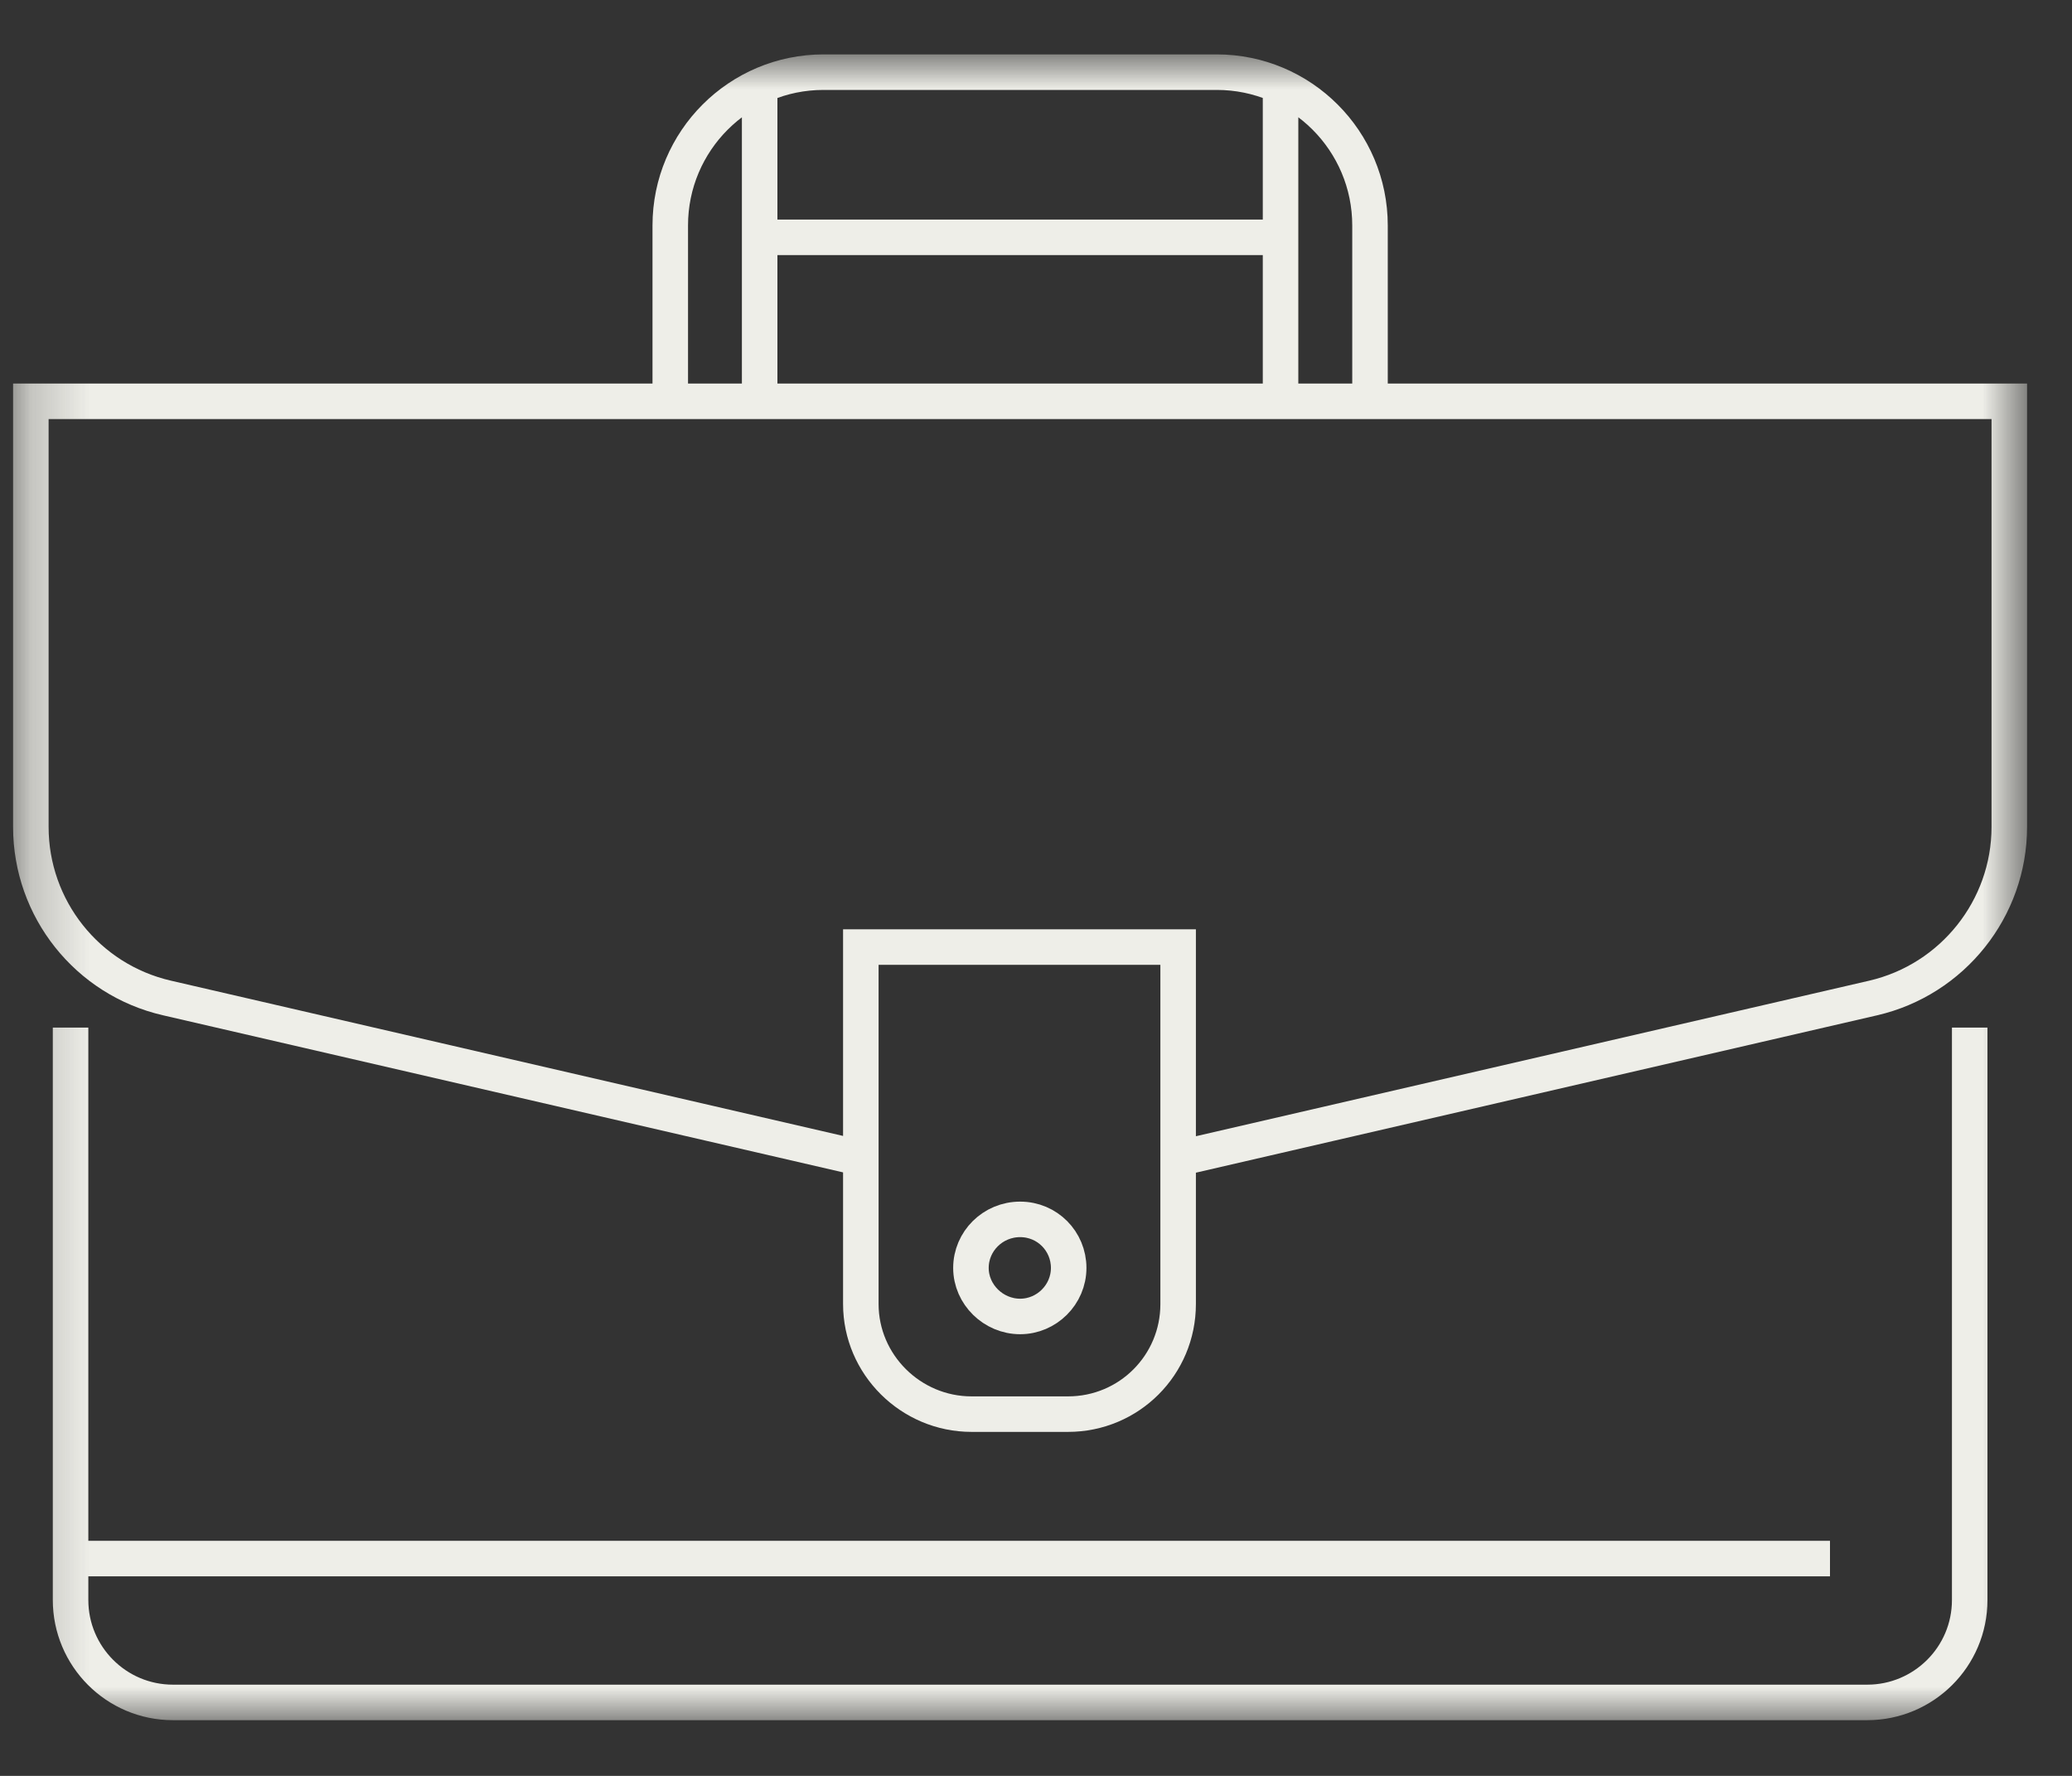 <svg width="35" height="30" viewBox="0 0 35 30" fill="none" xmlns="http://www.w3.org/2000/svg">
<rect x="0" y="0" width="35" height="30" fill="#333333" stroke="none"/>
<mask id="mask0_1252_6472" style="mask-type:luminance" maskUnits="userSpaceOnUse" x="0" y="0" width="35" height="30">
<path d="M34.241 0.93H0.221V29.07H34.241V0.93Z" fill="white"/>
</mask>
<g mask="url(#mask0_1252_6472)">
<path d="M1.181 26.329H30.912M21.631 6.789V1.459M23.142 6.789V3.809C23.142 2.379 21.982 1.219 20.552 1.219H13.912C12.482 1.219 11.322 2.379 11.322 3.809V6.789M1.192 17.359V27.029C1.192 27.979 1.962 28.759 2.922 28.759H31.541C32.492 28.759 33.272 27.989 33.272 27.029V17.359M19.912 19.569L31.642 16.859C32.981 16.549 33.941 15.349 33.941 13.969V6.779H0.521V13.969C0.521 15.349 1.472 16.549 2.821 16.859L14.552 19.569M12.832 4.009H21.622M12.832 6.789V1.459M18.052 21.419C18.052 21.869 17.681 22.239 17.232 22.239C16.782 22.239 16.401 21.869 16.401 21.419C16.401 20.969 16.771 20.599 17.232 20.599C17.692 20.599 18.052 20.969 18.052 21.419ZM18.041 23.889H16.412C15.382 23.889 14.541 23.049 14.541 22.029V15.999H19.901V22.029C19.901 23.059 19.072 23.889 18.041 23.889Z" stroke="#EEEEE8" stroke-width="0.6" stroke-miterlimit="10"/>
</g>
</svg>
